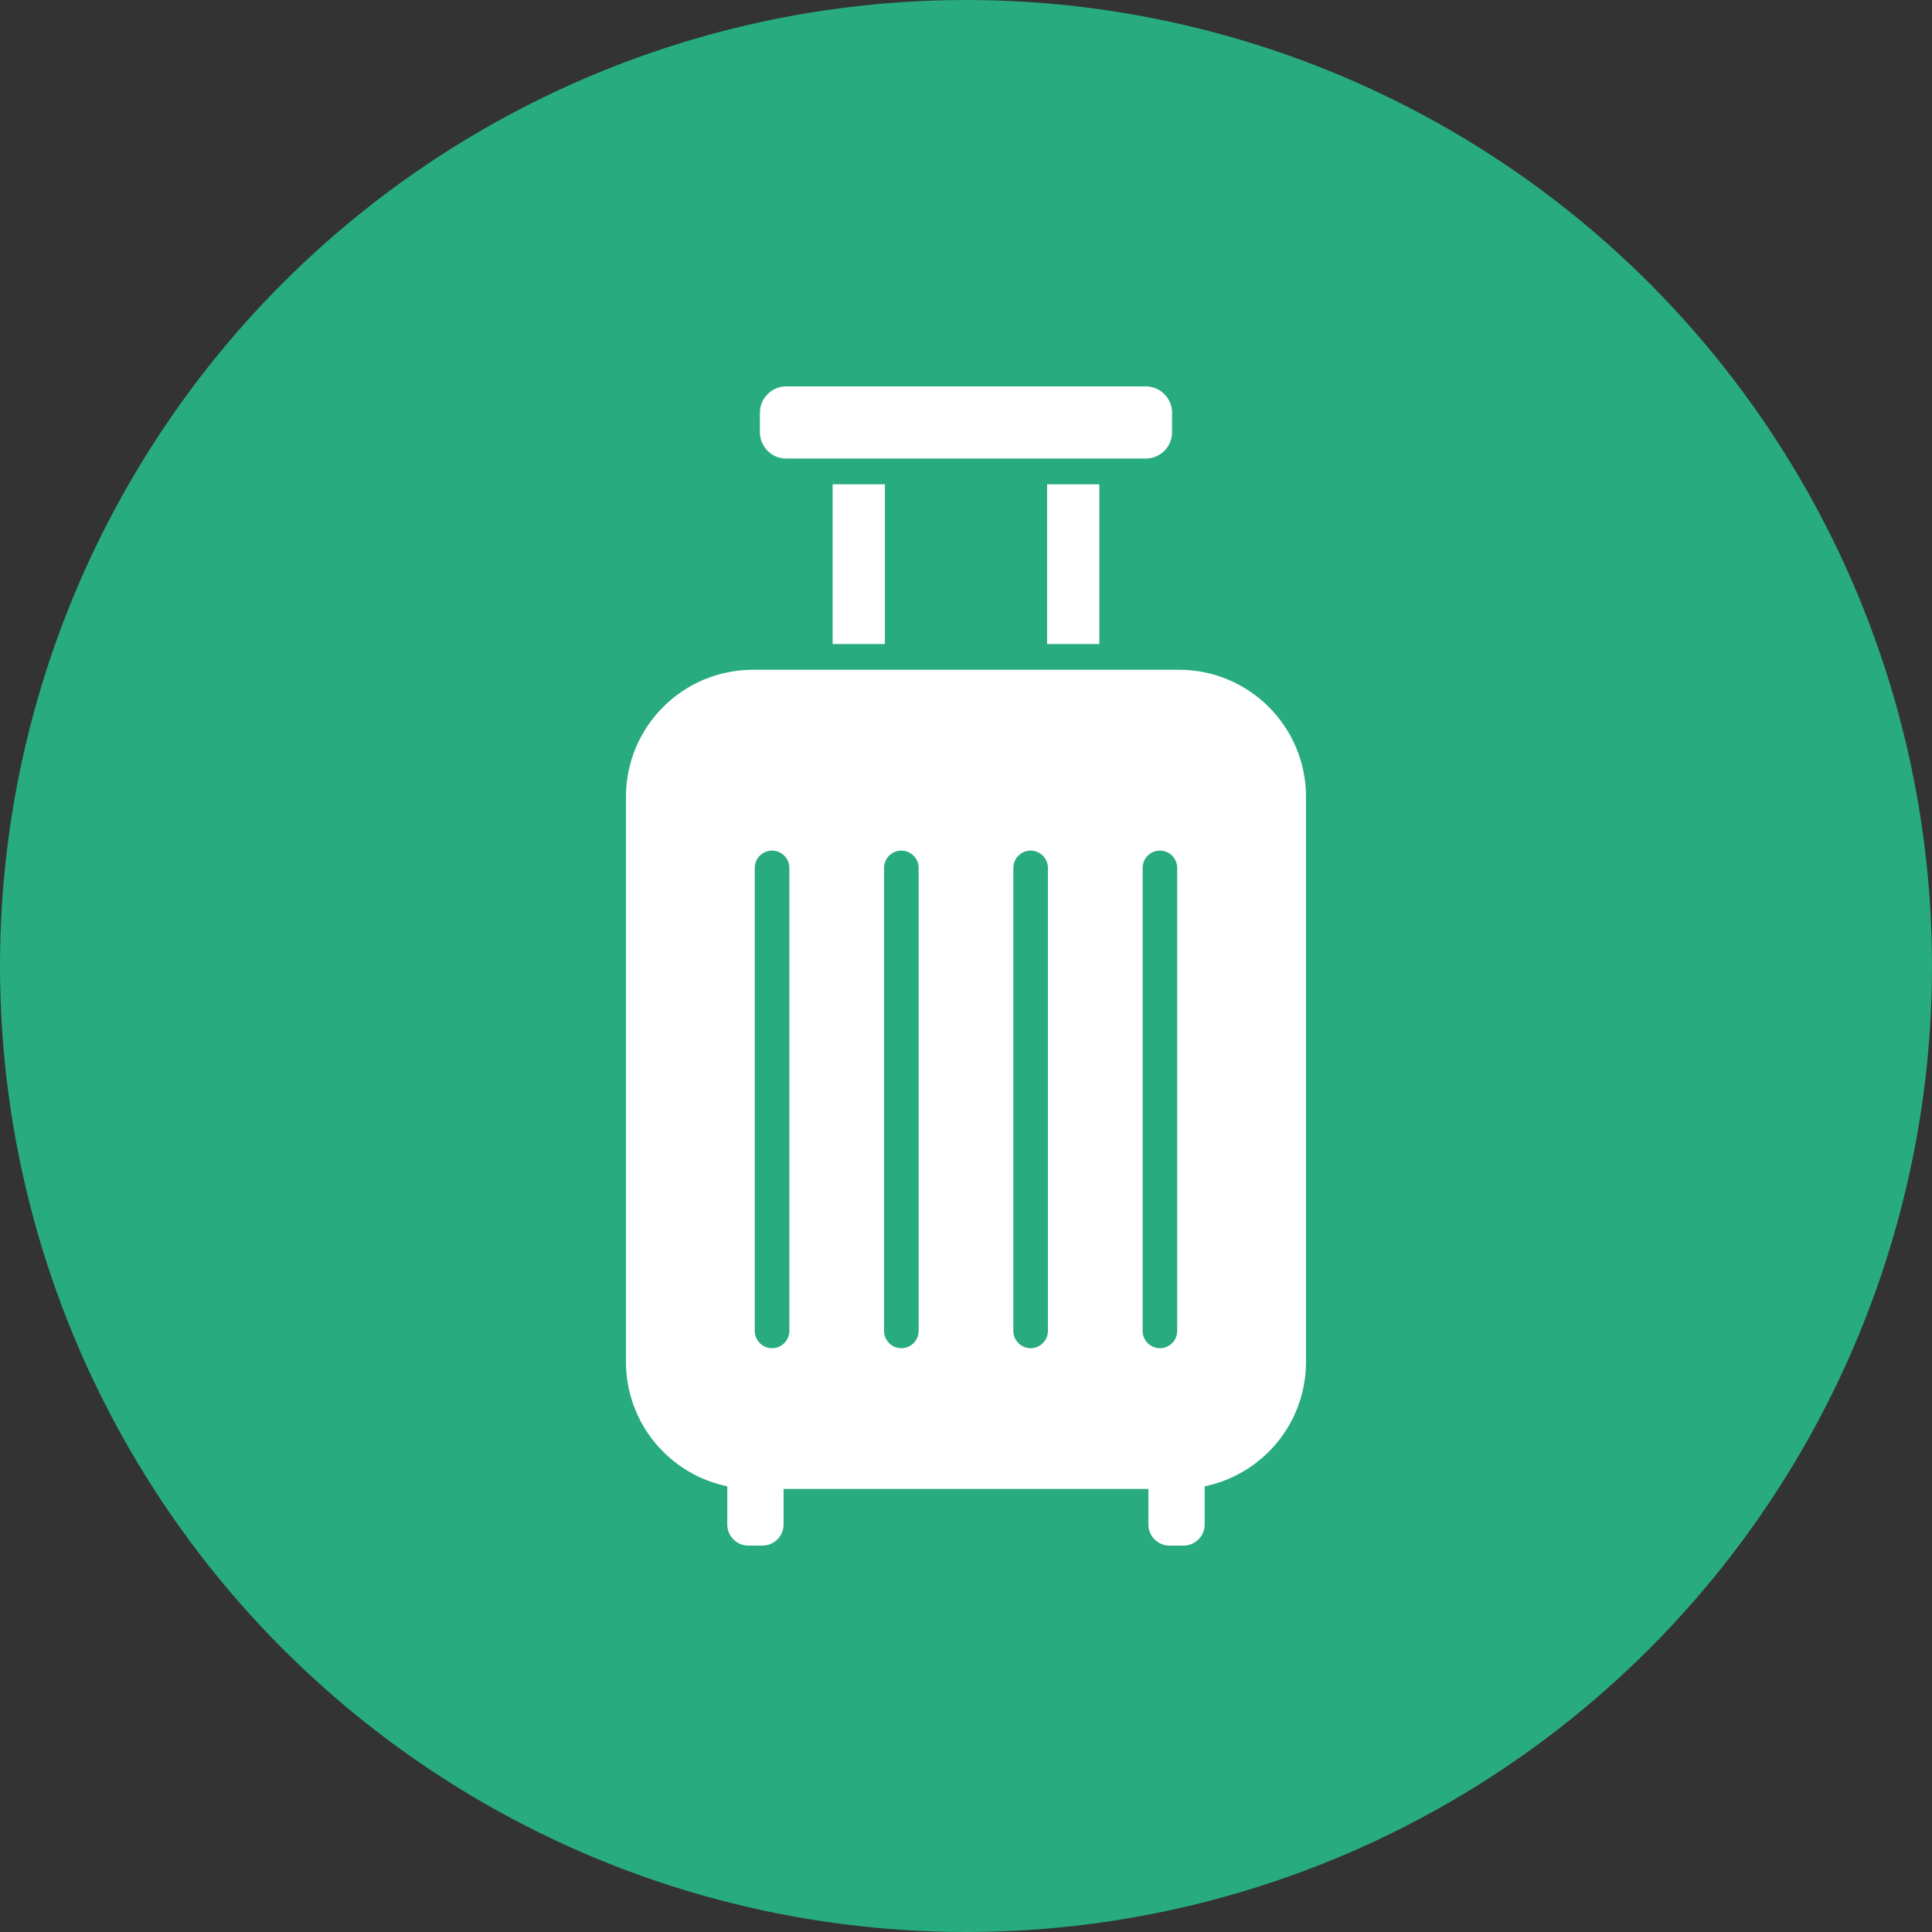 <svg width="70" height="70" viewBox="0 0 70 70" fill="none" xmlns="http://www.w3.org/2000/svg">
<rect x="0" y="0" width="70" height="70" fill="#333333" stroke="none"/>
<circle cx="35" cy="35" r="35" fill="#28AB7F"/>
<path d="M28.486 16.614H41.513C42.039 16.614 42.466 16.187 42.466 15.661V14.953C42.466 14.427 42.039 14 41.513 14H28.486C27.96 14 27.533 14.427 27.533 14.953V15.661C27.533 16.187 27.96 16.614 28.486 16.614Z" fill="white"/>
<path d="M32.061 17.547H30.168V23.334H32.061V17.547Z" fill="white"/>
<path d="M39.831 17.547H37.938V23.334H39.831V17.547Z" fill="white"/>
<path d="M42.716 24.267H27.283C24.741 24.267 22.68 26.328 22.68 28.871V49.343C22.68 51.566 24.255 53.421 26.351 53.852V55.235C26.351 55.657 26.693 56 27.116 56H27.625C28.048 56 28.39 55.657 28.39 55.235V53.947H41.608V55.235C41.608 55.657 41.95 56 42.373 56H42.883C43.305 56 43.648 55.657 43.648 55.235V53.852C45.743 53.421 47.319 51.566 47.319 49.343V28.871C47.319 26.328 45.258 24.267 42.716 24.267ZM28.6 48.221C28.6 48.567 28.319 48.848 27.973 48.848C27.627 48.848 27.346 48.567 27.346 48.221V31.447C27.346 31.1 27.627 30.819 27.973 30.819C28.319 30.819 28.6 31.1 28.6 31.447V48.221ZM33.284 48.221C33.284 48.567 33.004 48.848 32.657 48.848C32.311 48.848 32.031 48.567 32.031 48.221V31.447C32.031 31.1 32.311 30.819 32.657 30.819C33.004 30.819 33.284 31.1 33.284 31.447V48.221ZM37.968 48.221C37.968 48.567 37.688 48.848 37.342 48.848C36.995 48.848 36.715 48.567 36.715 48.221V31.447C36.715 31.1 36.995 30.819 37.342 30.819C37.688 30.819 37.968 31.1 37.968 31.447V48.221ZM42.652 48.221C42.652 48.567 42.372 48.848 42.026 48.848C41.679 48.848 41.399 48.567 41.399 48.221V31.447C41.399 31.1 41.679 30.819 42.026 30.819C42.372 30.819 42.652 31.1 42.652 31.447V48.221Z" fill="white"/>
</svg>
